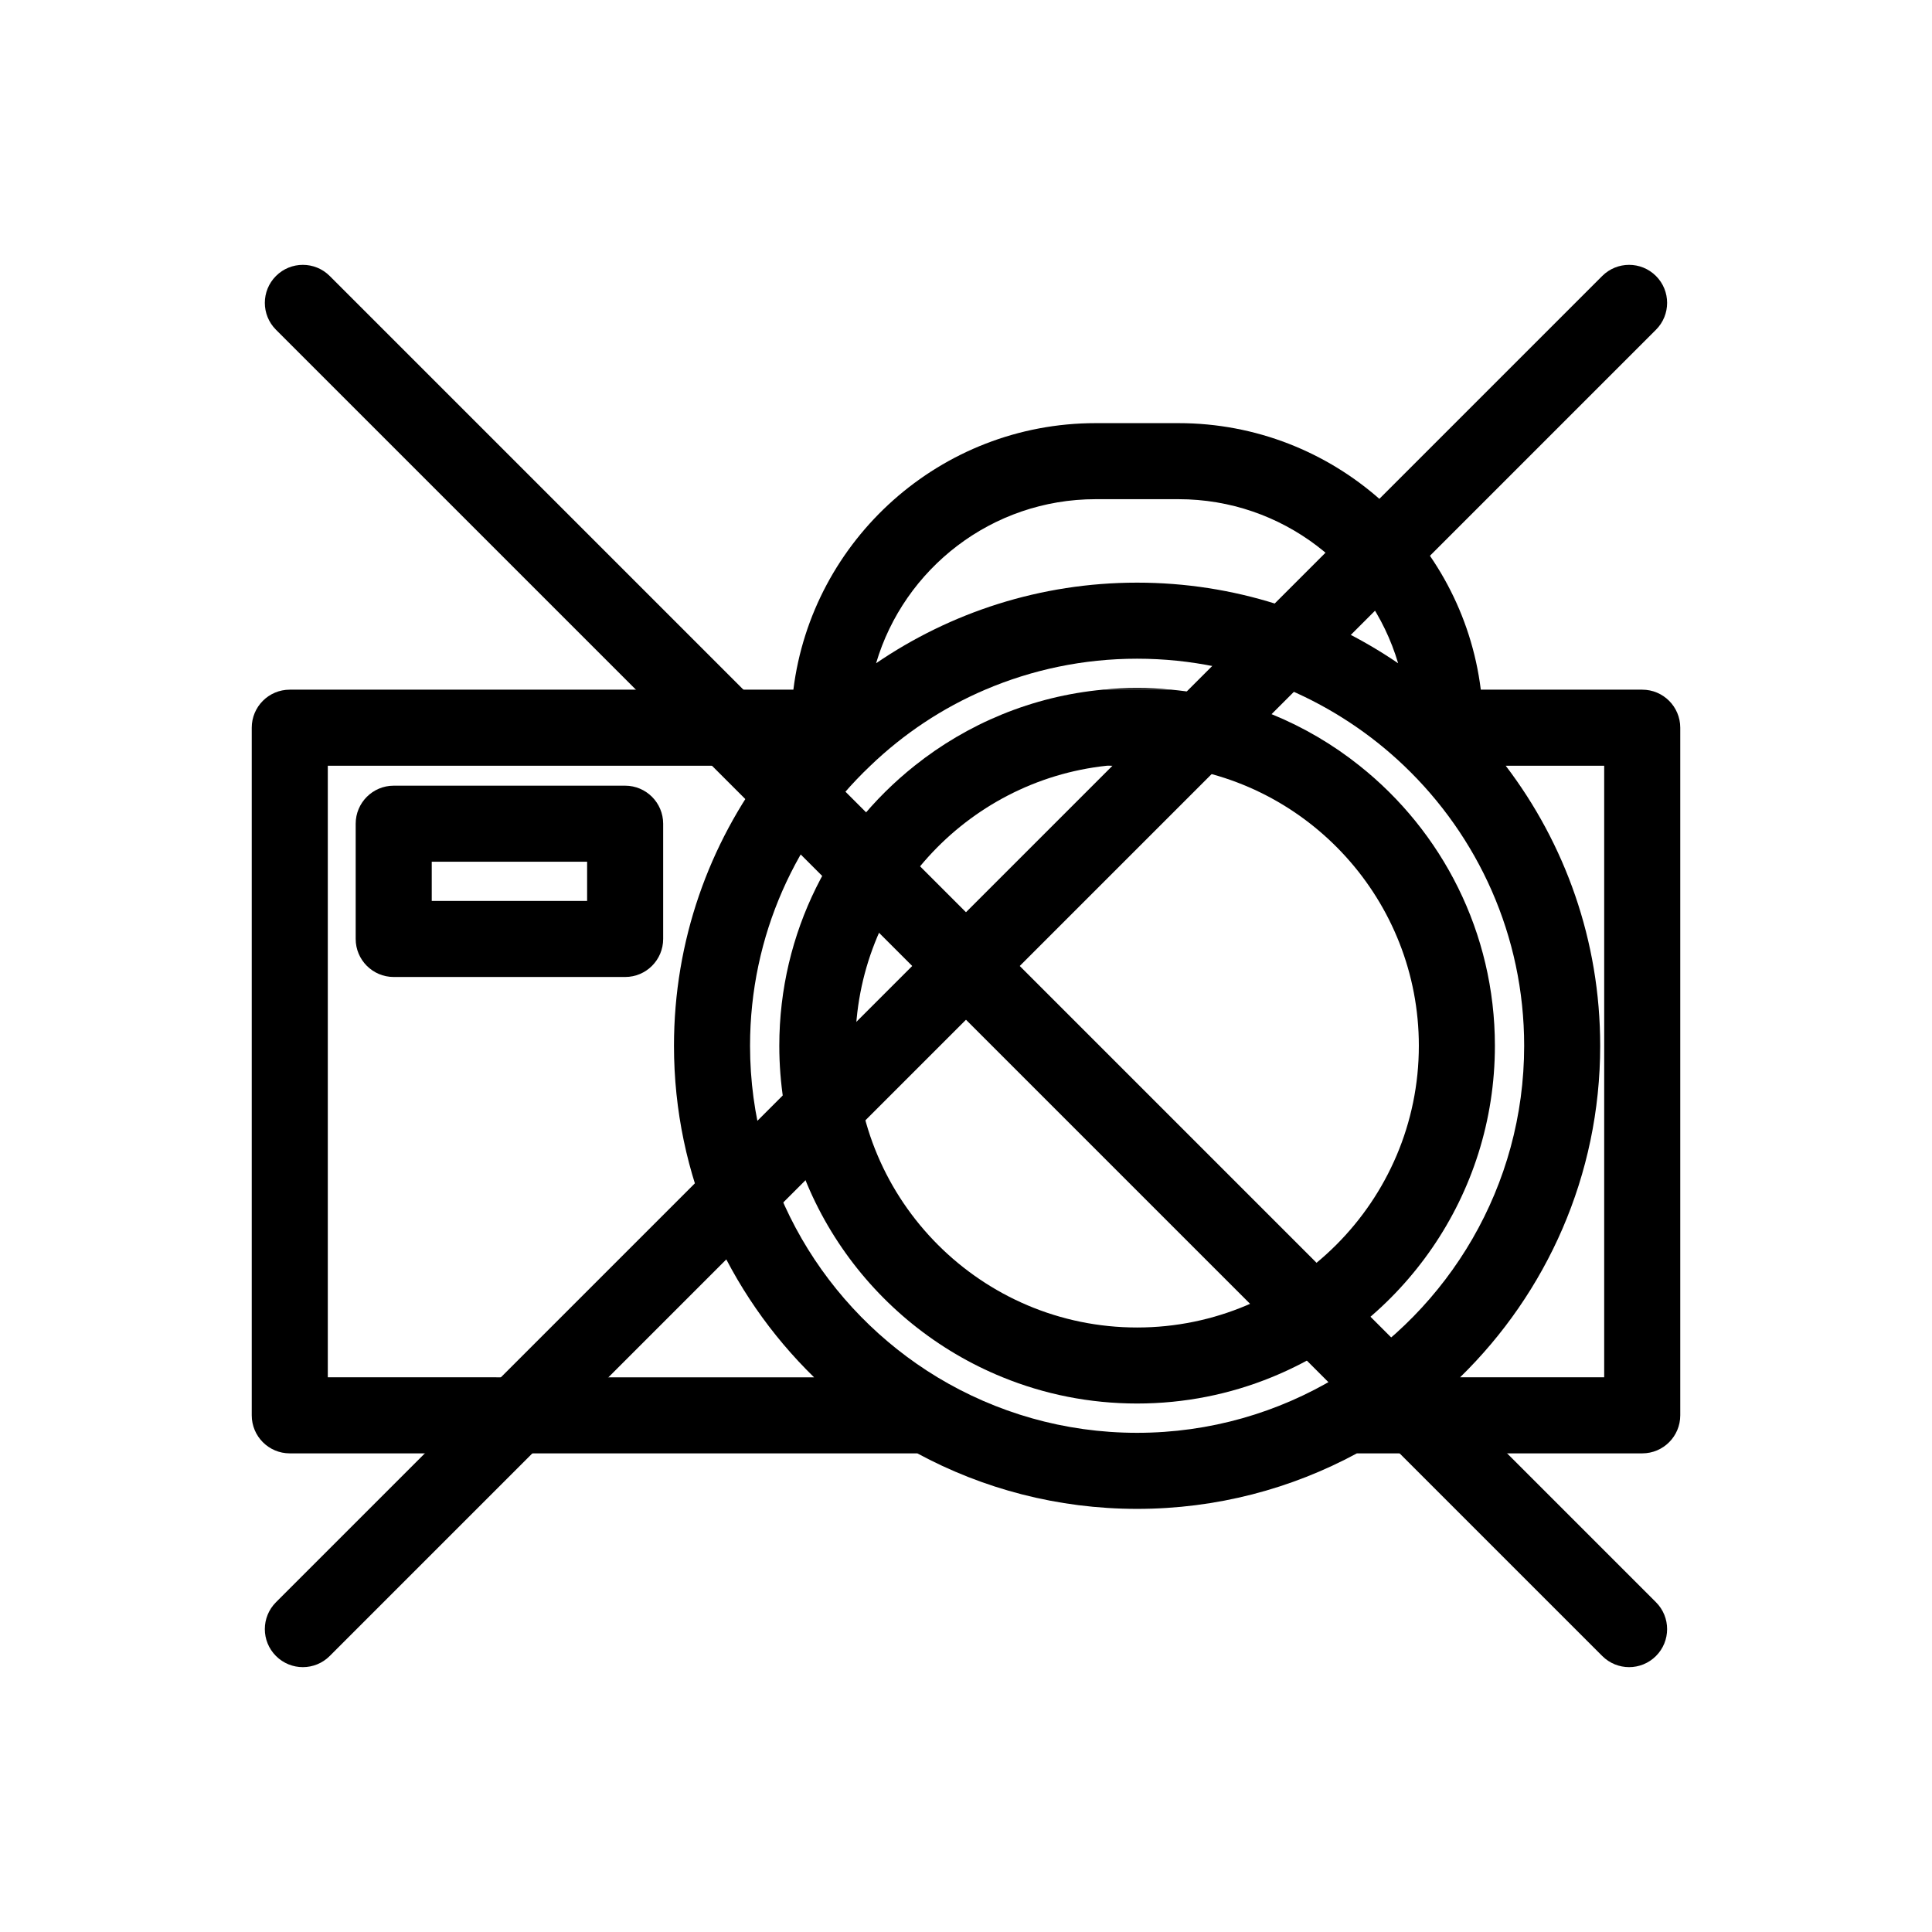 <?xml version="1.0" encoding="UTF-8"?>
<!-- Uploaded to: ICON Repo, www.svgrepo.com, Generator: ICON Repo Mixer Tools -->
<svg fill="#000000" width="800px" height="800px" version="1.1" viewBox="144 144 512 512" xmlns="http://www.w3.org/2000/svg">
 <g>
  <path d="m445.34 326.32c-3.074 0-6.098 0.152-9.07 0.453h18.137c-2.969-0.301-5.992-0.453-9.066-0.453z"/>
  <path d="m445.34 346.47c-2.719 0-5.391 0.152-8.012 0.453h16.02c-2.617-0.301-5.285-0.453-8.008-0.453zm0 0c-2.719 0-5.391 0.152-8.012 0.453h16.02c-2.617-0.301-5.285-0.453-8.008-0.453zm0 0c-2.719 0-5.391 0.152-8.012 0.453h16.02c-2.617-0.301-5.285-0.453-8.008-0.453zm0 0c-2.719 0-5.391 0.152-8.012 0.453h16.02c-2.617-0.301-5.285-0.453-8.008-0.453z"/>
  <path d="m309.67 402.91h-61.332c-5.562 0-10.078-4.516-10.078-10.078v-30.539c0-5.562 4.516-10.078 10.078-10.078h61.328c5.562 0 10.078 4.516 10.078 10.078v30.539c0 5.562-4.508 10.078-10.074 10.078zm-51.254-20.152h41.176v-10.387h-41.176z"/>
  <path d="m445.34 346.47c-2.719 0-5.391 0.152-8.012 0.453h16.02c-2.617-0.301-5.285-0.453-8.008-0.453z"/>
  <path d="m579.2 326.77h-42.773c-4.938-39.75-38.996-70.633-80.105-70.633h-21.965c-41.109 0-75.168 30.883-80.105 70.633h-133.46c-5.594 0-10.078 4.535-10.078 10.078v182.23c0 5.543 4.484 10.078 10.078 10.078h166.31c17.332 9.371 37.18 14.711 58.242 14.711 21.059 0 40.91-5.34 58.242-14.711h75.621c5.594 0 10.078-4.535 10.078-10.078v-182.23c-0.004-5.543-4.488-10.078-10.082-10.078zm-144.84-50.48h21.965c27.508 0 50.785 18.391 58.191 43.48-19.699-13.453-43.527-21.363-69.172-21.363s-49.473 7.91-69.172 21.363c7.402-25.094 30.68-43.48 58.188-43.48zm-203.49 232.71v-162.07h116.78c-15.719 20.656-25.039 46.352-25.039 74.211 0 34.41 14.258 65.547 37.129 87.863zm267.37 0c-15.469 9.32-33.555 14.711-52.898 14.711-19.348 0-37.434-5.391-52.898-14.711-29.727-17.984-49.676-50.684-49.676-87.863 0-29.223 12.242-55.57 31.891-74.211 8.816-8.465 19.094-15.316 30.43-20.152 12.395-5.289 25.996-8.211 40.254-8.211s27.859 2.922 40.254 8.211c11.336 4.887 21.664 11.738 30.48 20.152 19.598 18.691 31.84 45.039 31.84 74.211 0 37.184-19.953 69.879-49.676 87.863zm70.887 0h-38.188c22.871-22.32 37.129-53.453 37.129-87.863 0-27.859-9.32-53.555-25.039-74.211h26.098z"/>
  <path d="m504.29 346.92c-13.957-11.133-31.137-18.391-49.879-20.152h-18.137c-18.742 1.762-35.922 9.02-49.879 20.152-21.867 17.383-35.871 44.184-35.871 74.211 0 39.699 24.484 73.758 59.199 87.863 10.984 4.484 23.023 6.953 35.621 6.953 12.594 0 24.637-2.469 35.621-6.953 34.711-14.105 59.199-48.164 59.199-87.863 0-30.027-14.008-56.828-35.875-74.211zm-58.945 148.88c-41.16 0-74.664-33.504-74.664-74.664 0-38.441 29.223-70.23 66.652-74.211 2.621-0.301 5.289-0.453 8.012-0.453 2.719 0 5.391 0.152 8.012 0.453 37.434 3.981 66.652 35.77 66.652 74.211 0.004 41.16-33.5 74.664-74.664 74.664z"/>
  <path d="m224.26 585.81c-2.578 0-5.152-0.984-7.125-2.953-3.934-3.934-3.934-10.312 0-14.246l351.47-351.47c3.93-3.934 10.312-3.934 14.246 0 3.934 3.934 3.934 10.312 0 14.246l-351.47 351.47c-1.965 1.965-4.543 2.953-7.125 2.953z"/>
  <path d="m575.74 585.81c-2.578 0-5.16-0.984-7.125-2.953l-351.48-351.47c-3.934-3.934-3.934-10.312 0-14.246 3.93-3.934 10.316-3.934 14.246 0l351.47 351.47c3.934 3.934 3.934 10.312 0 14.246-1.965 1.965-4.543 2.953-7.117 2.953z"/>
 </g>
</svg>